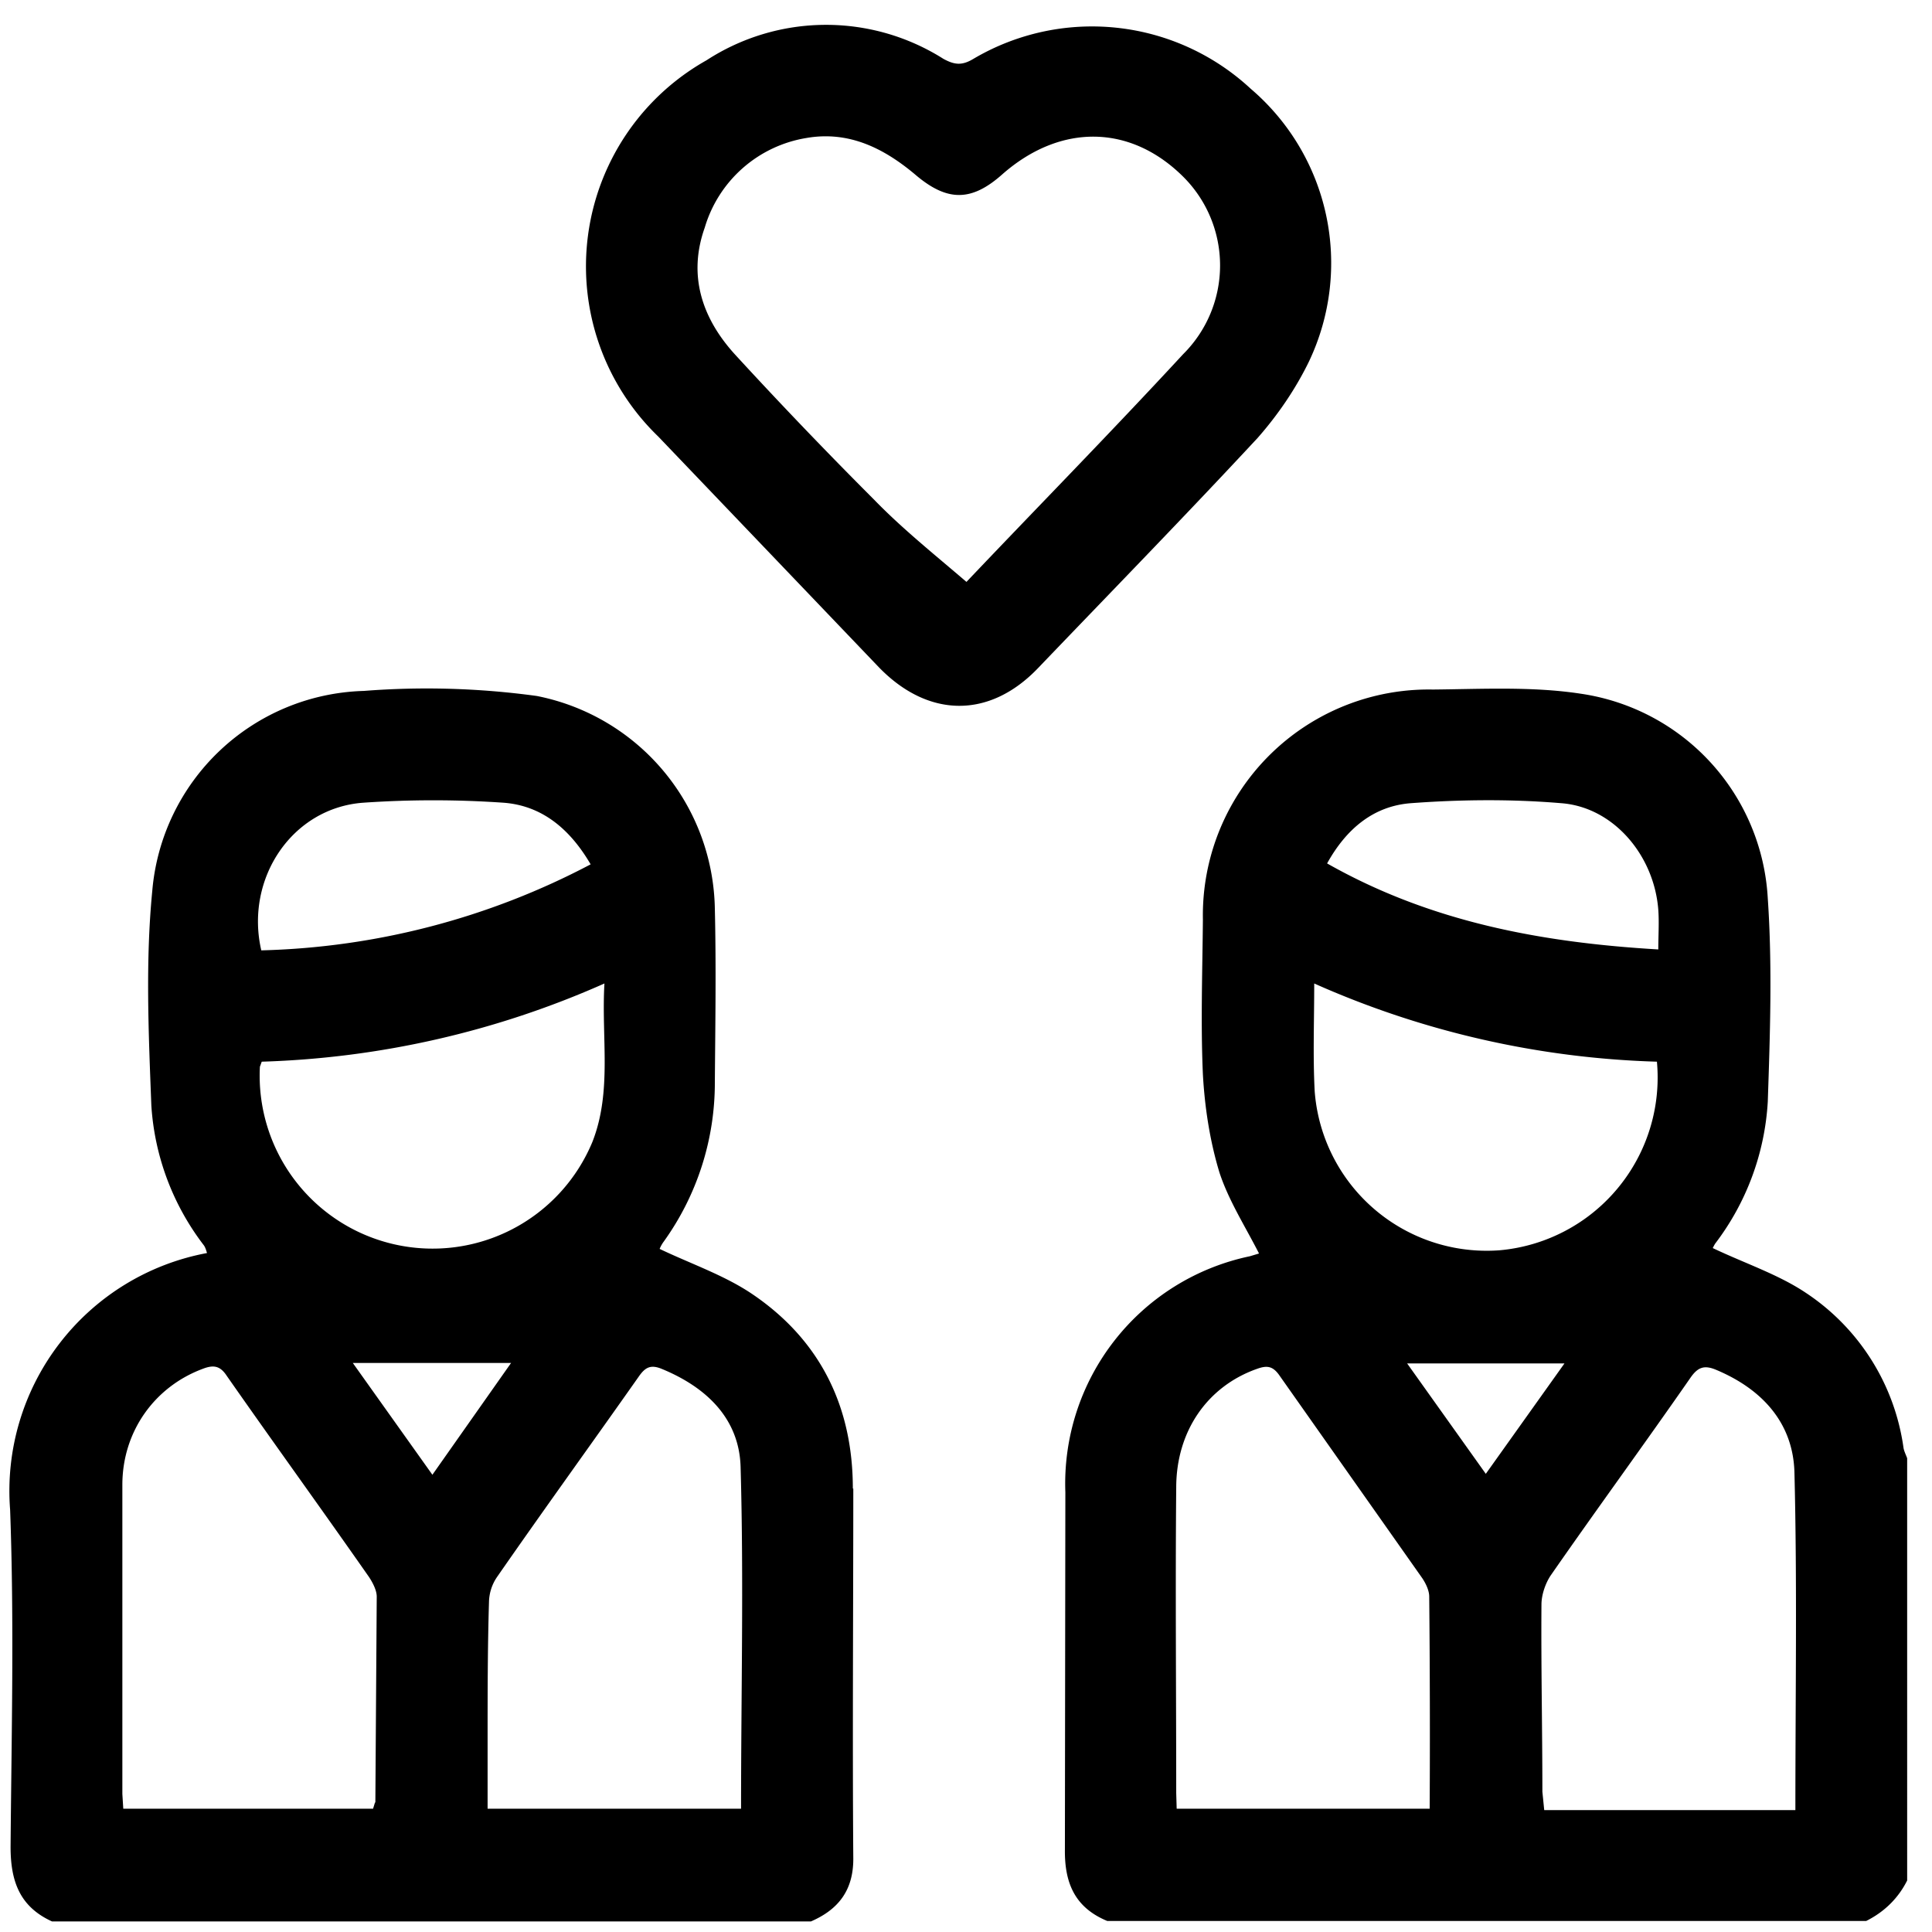 <svg xmlns="http://www.w3.org/2000/svg" fill="none" viewBox="0 0 42 42"><path fill="#000" d="M18.54 32.36c0-1.77-.7-3.21-2.16-4.21-.61-.42-1.35-.67-2.04-1 0 0 .03-.08.09-.16a5.91 5.91 0 0 0 1.11-3.46c.01-1.26.03-2.51 0-3.78a4.8 4.8 0 0 0-3.87-4.62 17.6 17.6 0 0 0-3.76-.11 4.75 4.75 0 0 0-4.6 4.35c-.15 1.54-.08 3.1-.02 4.66a5.57 5.57 0 0 0 1.14 3.04c.03.04.05.1.07.17a5.26 5.26 0 0 0-4.28 5.58c.09 2.44.03 4.88.01 7.33 0 .75.2 1.3.9 1.62h16.5c.6-.26.92-.68.92-1.36-.02-2.68 0-5.37 0-8.05Zm-5.66-7.54a3.76 3.76 0 0 1-7.23-1.63l.04-.11a19.8 19.8 0 0 0 7.45-1.7c-.07 1.18.17 2.34-.26 3.44ZM7.9 17.45a22.1 22.1 0 0 1 3.04 0c.84.06 1.45.57 1.9 1.34a16.2 16.2 0 0 1-7.16 1.87c-.36-1.56.67-3.1 2.22-3.21Zm.25 21.74-.04.13H2.68L2.66 39v-6.72c0-1.16.7-2.13 1.74-2.52.23-.09.38-.08.53.15 1.02 1.46 2.07 2.91 3.09 4.37.08.12.17.29.17.43l-.03 4.47Zm-.49-9.56h3.45L9.4 32.06l-1.73-2.43Zm8.43 9.69H10.6v-1.46c0-1.02 0-2.02.03-3.03a1 1 0 0 1 .17-.54c1.02-1.47 2.07-2.92 3.09-4.37.14-.2.26-.26.5-.16.97.4 1.68 1.08 1.71 2.13.07 2.47.01 4.93.01 7.43Zm25.29-7.85a4.84 4.84 0 0 0-2.13-3.37c-.6-.4-1.33-.64-2.02-.97 0 .02.02-.04.06-.1a5.62 5.62 0 0 0 1.14-3.08c.05-1.47.1-2.96 0-4.42a4.76 4.76 0 0 0-4.07-4.45c-1.05-.16-2.14-.1-3.21-.09a4.91 4.91 0 0 0-5 5c-.01 1.12-.05 2.25 0 3.37.04.71.15 1.44.36 2.13.2.61.56 1.17.86 1.76l-.2.06a5.05 5.05 0 0 0-4.01 5.13l-.01 7.76c-.01.74.22 1.27.92 1.56h16.5c.4-.2.7-.5.89-.88V31.7c-.03-.08-.07-.16-.08-.23Zm-10.7-14.01c1.08-.08 2.18-.09 3.25 0 1.14.08 2.03 1.13 2.12 2.32.02.28 0 .56 0 .86-2.55-.15-4.96-.6-7.2-1.87.41-.74 1-1.25 1.83-1.31Zm-2.11 3.92a19.72 19.72 0 0 0 7.45 1.7 3.77 3.77 0 0 1-3.42 4.1 3.75 3.75 0 0 1-4.02-3.46c-.04-.77-.01-1.53-.01-2.34Zm2.51 17.94h-5.5l-.01-.34c0-2.21-.02-4.43 0-6.64 0-1.23.68-2.2 1.75-2.58.22-.08.35-.07.5.15l3.1 4.4c.08.12.15.27.15.4a308.8 308.8 0 0 1 .01 4.6Zm-.5-9.68h3.43l-1.71 2.4-1.71-2.4Zm8.45 9.71h-5.46l-.04-.4c0-1.36-.03-2.72-.02-4.07 0-.2.08-.45.2-.63 1-1.44 2.04-2.86 3.04-4.3.16-.23.3-.28.56-.17 1 .42 1.68 1.16 1.7 2.25.06 2.4.02 4.84.02 7.32ZM28.46 7.85a4.98 4.98 0 0 0-1.27-5.92 5.07 5.07 0 0 0-6.03-.65c-.25.15-.41.13-.65 0a4.77 4.77 0 0 0-5.15.03 5.14 5.14 0 0 0-1.05 8.18l4.8 5.02c1.07 1.1 2.4 1.12 3.46.01 1.6-1.67 3.2-3.31 4.77-5 .44-.5.83-1.07 1.12-1.67Zm-2.74-.15c-1.58 1.71-3.22 3.38-4.71 4.95-.7-.6-1.4-1.16-2.01-1.79a103.25 103.25 0 0 1-3-3.13c-.74-.8-1.05-1.74-.68-2.78A2.77 2.77 0 0 1 17.53 3c.92-.16 1.68.22 2.36.79.7.6 1.23.6 1.91-.01 1.26-1.1 2.78-1.08 3.93.07a2.72 2.72 0 0 1-.01 3.85Z"/></svg>